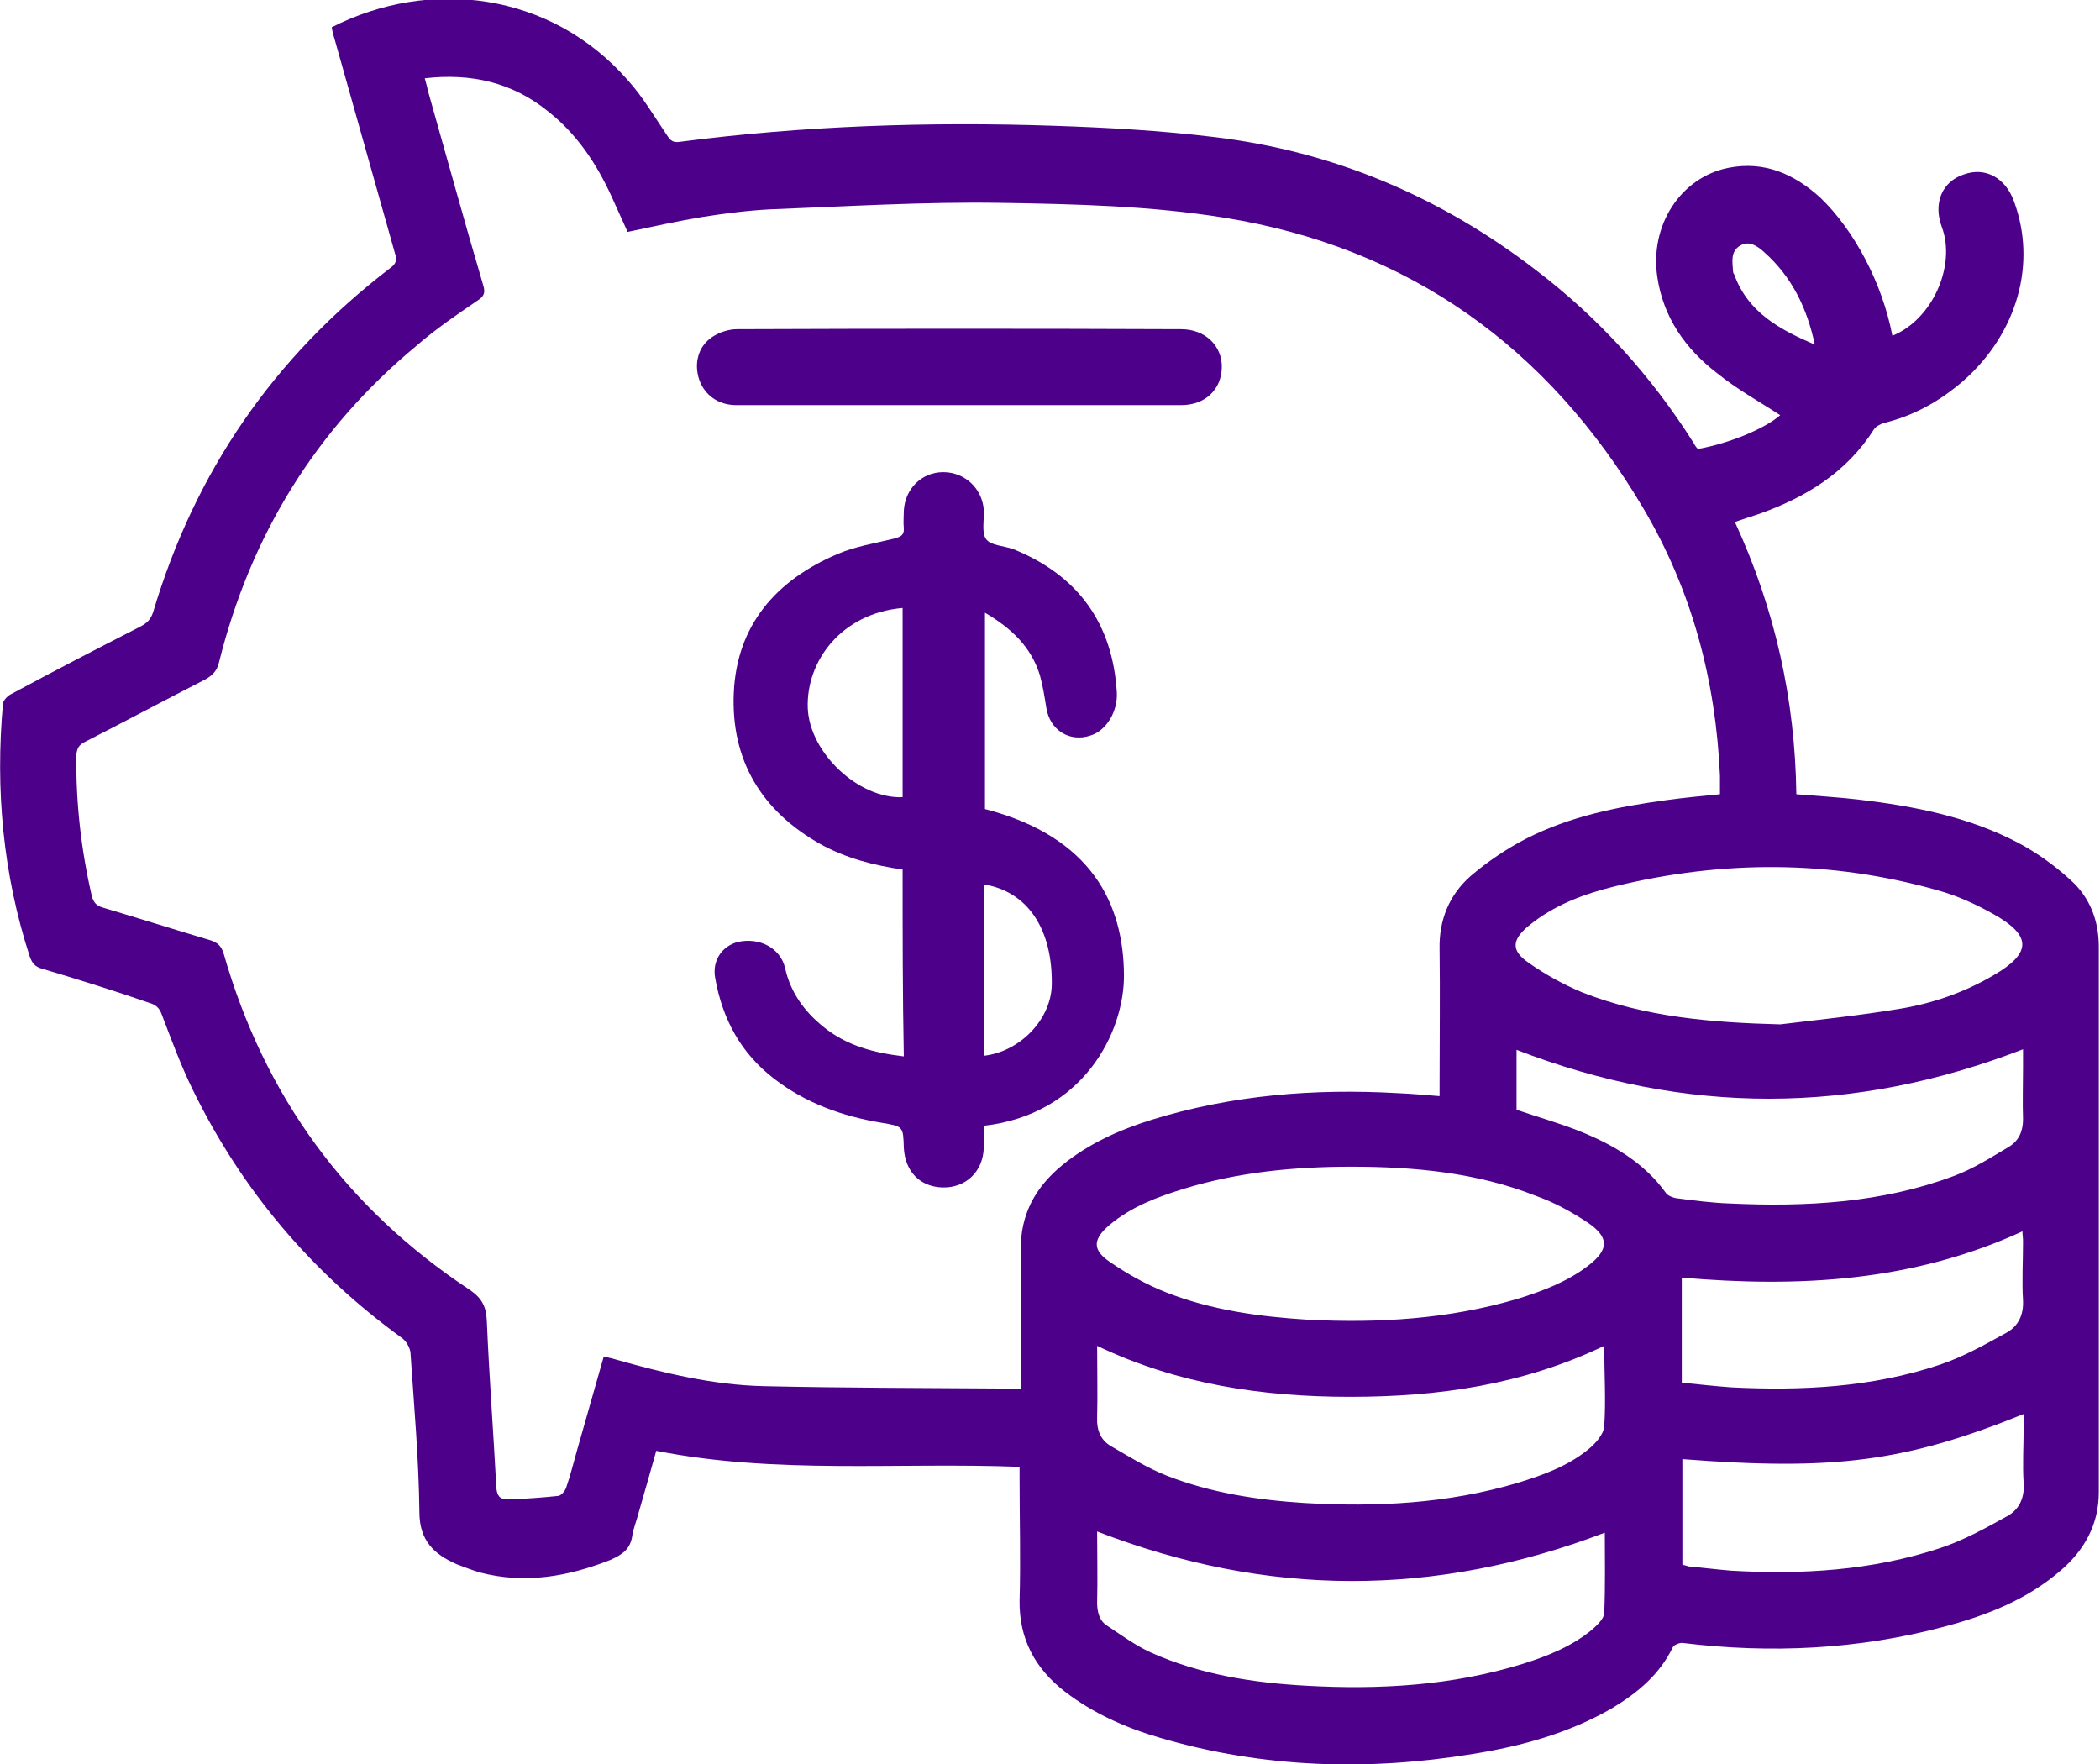<svg width="100" height="84" viewBox="0 0 100 84" fill="none" xmlns="http://www.w3.org/2000/svg">
<g clip-path="url(#clip0_968_1760)">
<path d="M90.113 15.987C92.017 15.224 93.153 12.654 92.471 10.818C92.045 9.688 92.471 8.643 93.522 8.304C94.545 7.937 95.511 8.473 95.909 9.603C96.988 12.541 96.079 15.845 93.494 18.133C92.386 19.093 91.136 19.8 89.716 20.139C89.545 20.195 89.318 20.308 89.233 20.449C87.926 22.511 85.966 23.697 83.721 24.488C83.38 24.601 83.011 24.714 82.613 24.855C84.517 28.979 85.483 33.301 85.54 37.82C86.534 37.905 87.528 37.961 88.494 38.074C91.136 38.385 93.75 38.893 96.108 40.136C97.017 40.616 97.869 41.237 98.608 41.915C99.517 42.734 99.943 43.836 99.943 45.079C99.943 53.75 99.943 62.421 99.943 71.064C99.943 72.589 99.261 73.804 98.153 74.764C96.534 76.176 94.574 76.939 92.528 77.475C88.466 78.549 84.318 78.746 80.142 78.238C80 78.21 79.716 78.323 79.659 78.436C79.034 79.735 77.983 80.611 76.761 81.345C74.716 82.531 72.443 83.153 70.142 83.52C65.142 84.339 60.17 84.198 55.255 82.757C53.608 82.277 52.074 81.599 50.71 80.554C49.289 79.453 48.523 78.04 48.551 76.204C48.608 74.284 48.551 72.363 48.551 70.414C48.551 70.245 48.551 70.047 48.551 69.849C42.755 69.624 36.988 70.217 31.25 69.087C30.966 70.104 30.682 71.092 30.398 72.081C30.312 72.42 30.17 72.759 30.113 73.098C30.028 73.775 29.63 74.03 29.062 74.284C27.045 75.075 25 75.442 22.841 74.877C22.471 74.764 22.102 74.623 21.733 74.482C20.653 74.001 19.971 73.352 19.971 71.996C19.943 69.454 19.716 66.94 19.545 64.398C19.517 64.172 19.346 63.861 19.148 63.72C14.829 60.585 11.505 56.659 9.176 51.886C8.608 50.728 8.153 49.485 7.699 48.299C7.585 47.988 7.415 47.847 7.13 47.762C5.426 47.169 3.693 46.632 1.988 46.124C1.676 46.039 1.534 45.87 1.42 45.559C0.142 41.633 -0.228 37.594 0.142 33.498C0.17 33.329 0.369 33.131 0.54 33.046C2.585 31.945 4.659 30.872 6.704 29.826C7.017 29.657 7.187 29.488 7.301 29.12C9.29 22.455 13.04 17.003 18.579 12.767C18.863 12.569 18.92 12.371 18.807 12.061C17.841 8.643 16.875 5.197 15.909 1.779C15.852 1.61 15.824 1.469 15.795 1.299C20.454 -1.073 26.221 -0.395 29.915 3.841C30.625 4.632 31.165 5.564 31.761 6.44C31.932 6.694 32.045 6.807 32.386 6.751C38.267 5.988 44.204 5.79 50.142 5.988C52.699 6.073 55.255 6.214 57.812 6.525C63.494 7.202 68.608 9.377 73.125 12.851C76.136 15.139 78.636 17.907 80.653 21.099C80.71 21.212 80.767 21.297 80.852 21.381C82.415 21.099 84.062 20.393 84.772 19.771C83.778 19.122 82.699 18.529 81.761 17.766C80.255 16.608 79.204 15.111 78.92 13.19C78.551 10.733 80.028 8.445 82.301 7.993C84.005 7.654 85.426 8.276 86.676 9.406C88.295 10.959 89.63 13.473 90.113 15.987ZM20.227 3.728C20.284 3.954 20.341 4.124 20.369 4.293C21.25 7.4 22.102 10.507 23.011 13.586C23.125 13.953 23.04 14.122 22.727 14.32C21.733 14.998 20.738 15.676 19.829 16.467C15.028 20.449 11.932 25.505 10.426 31.549C10.341 31.917 10.142 32.143 9.801 32.34C7.869 33.329 5.966 34.346 4.034 35.334C3.75 35.475 3.665 35.645 3.636 35.956C3.608 38.215 3.863 40.475 4.375 42.678C4.46 42.989 4.602 43.13 4.886 43.215C6.591 43.723 8.295 44.26 10 44.768C10.369 44.881 10.54 45.05 10.653 45.418C12.585 52.168 16.477 57.535 22.386 61.432C22.954 61.828 23.153 62.223 23.182 62.901C23.295 65.556 23.494 68.183 23.636 70.838C23.665 71.233 23.807 71.403 24.176 71.403C24.971 71.375 25.795 71.318 26.591 71.233C26.733 71.205 26.903 71.007 26.96 70.838C27.159 70.273 27.301 69.68 27.471 69.087C27.898 67.59 28.324 66.093 28.75 64.596C28.977 64.652 29.148 64.681 29.318 64.737C31.619 65.387 33.949 65.952 36.363 66.008C40.17 66.093 43.977 66.093 47.784 66.121C48.039 66.121 48.324 66.121 48.608 66.121C48.608 65.867 48.608 65.697 48.608 65.5C48.608 63.523 48.636 61.545 48.608 59.568C48.579 57.845 49.289 56.546 50.596 55.473C51.846 54.456 53.295 53.806 54.829 53.326C58.664 52.14 62.585 51.829 66.562 52.055C67.216 52.083 67.841 52.14 68.551 52.196C68.551 51.971 68.551 51.801 68.551 51.632C68.551 49.485 68.579 47.338 68.551 45.192C68.522 43.808 69.005 42.621 70.028 41.718C70.824 41.04 71.733 40.418 72.67 39.938C74.772 38.865 77.045 38.413 79.346 38.102C80.17 37.989 81.022 37.905 81.903 37.82C81.903 37.509 81.903 37.227 81.903 36.944C81.704 32.397 80.568 28.104 78.238 24.178C73.721 16.552 67.102 11.778 58.295 10.366C54.801 9.801 51.193 9.716 47.642 9.66C43.977 9.603 40.312 9.829 36.648 9.97C35.568 10.027 34.488 10.168 33.409 10.338C32.244 10.535 31.079 10.79 29.886 11.044C29.63 10.479 29.375 9.914 29.119 9.349C28.409 7.796 27.471 6.383 26.108 5.31C24.403 3.926 22.443 3.474 20.227 3.728ZM64.346 55.557C61.648 55.557 58.977 55.812 56.392 56.603C55.113 56.998 53.892 57.45 52.841 58.325C52.045 59.003 51.988 59.512 52.869 60.105C53.693 60.67 54.602 61.178 55.539 61.545C57.699 62.393 60 62.703 62.301 62.845C65.653 63.014 68.977 62.816 72.244 61.856C73.437 61.489 74.63 61.037 75.625 60.274C76.619 59.512 76.647 58.919 75.596 58.213C74.829 57.704 74.005 57.252 73.125 56.941C70.341 55.84 67.358 55.557 64.346 55.557ZM84.772 48.779C86.647 48.553 88.551 48.355 90.426 48.044C92.017 47.79 93.551 47.254 94.943 46.434C96.733 45.389 96.761 44.57 94.971 43.553C94.119 43.073 93.21 42.65 92.272 42.395C87.187 40.955 82.045 40.955 76.932 42.198C75.426 42.565 73.977 43.102 72.755 44.118C71.988 44.768 71.96 45.276 72.784 45.841C73.579 46.406 74.46 46.886 75.341 47.254C78.352 48.44 81.534 48.694 84.772 48.779ZM76.392 64.088C72.5 65.952 68.466 66.516 64.29 66.516C60.142 66.516 56.079 65.923 52.244 64.088C52.244 65.274 52.273 66.375 52.244 67.505C52.216 68.098 52.414 68.578 52.898 68.861C53.778 69.369 54.63 69.906 55.568 70.273C57.67 71.092 59.886 71.431 62.13 71.572C65.568 71.77 68.949 71.601 72.272 70.612C73.466 70.245 74.659 69.821 75.653 69.002C75.994 68.72 76.363 68.296 76.392 67.929C76.477 66.658 76.392 65.387 76.392 64.088ZM52.244 72.928C52.244 74.03 52.273 75.159 52.244 76.317C52.244 76.769 52.358 77.193 52.727 77.419C53.409 77.871 54.062 78.351 54.801 78.69C57.13 79.735 59.63 80.13 62.187 80.272C65.682 80.469 69.147 80.272 72.528 79.227C73.693 78.859 74.829 78.408 75.795 77.617C76.051 77.391 76.392 77.08 76.392 76.798C76.449 75.498 76.42 74.227 76.42 72.985C68.352 76.063 60.341 76.063 52.244 72.928ZM72.216 52.846C73.21 53.185 74.204 53.467 75.142 53.835C76.79 54.484 78.295 55.36 79.346 56.829C79.432 56.941 79.659 57.026 79.801 57.054C80.653 57.167 81.534 57.281 82.386 57.309C85.994 57.478 89.602 57.281 93.011 56.01C93.949 55.67 94.829 55.106 95.682 54.597C96.136 54.315 96.335 53.863 96.335 53.298C96.307 52.479 96.335 51.632 96.335 50.812C96.335 50.502 96.335 50.191 96.335 49.965C88.238 53.1 80.255 53.1 72.216 49.993C72.216 50.925 72.216 51.886 72.216 52.846ZM80.085 65.839C80.88 65.923 81.676 66.008 82.443 66.065C85.795 66.234 89.147 66.065 92.358 64.991C93.466 64.624 94.517 64.031 95.54 63.466C96.108 63.155 96.363 62.619 96.335 61.941C96.278 61.009 96.335 60.048 96.335 59.116C96.335 58.947 96.307 58.806 96.307 58.636C91.079 61.037 85.653 61.319 80.085 60.839C80.085 62.477 80.085 64.116 80.085 65.839ZM80.113 69.482C80.113 71.177 80.113 72.843 80.113 74.51C80.227 74.538 80.341 74.566 80.426 74.594C81.079 74.651 81.733 74.736 82.415 74.792C85.795 74.99 89.147 74.792 92.386 73.719C93.494 73.352 94.517 72.787 95.54 72.222C96.136 71.911 96.42 71.346 96.363 70.612C96.307 69.736 96.363 68.861 96.363 67.985C96.363 67.787 96.363 67.562 96.363 67.336C90.767 69.595 87.386 70.047 80.113 69.482ZM86.42 16.41C86.051 14.687 85.341 13.19 84.005 12.004C83.693 11.722 83.295 11.439 82.869 11.693C82.386 11.976 82.5 12.484 82.528 12.936C82.528 12.993 82.557 13.021 82.585 13.077C83.238 14.885 84.772 15.704 86.42 16.41Z" fill="#4D0089"/>
<path d="M42.982 41.407C41.618 41.209 40.283 40.87 39.062 40.192C36.249 38.611 34.8 36.182 34.942 32.99C35.084 29.77 36.959 27.623 39.885 26.381C40.738 26.014 41.675 25.872 42.584 25.646C42.897 25.562 43.067 25.477 43.039 25.138C43.01 24.884 43.039 24.601 43.039 24.319C43.096 23.274 43.891 22.483 44.914 22.483C45.937 22.483 46.76 23.245 46.846 24.262C46.874 24.742 46.732 25.364 46.959 25.675C47.187 25.985 47.812 25.985 48.266 26.155C51.334 27.398 52.982 29.685 53.181 32.962C53.238 33.894 52.669 34.798 51.931 35.024C50.937 35.362 49.999 34.769 49.829 33.724C49.743 33.188 49.658 32.651 49.516 32.143C49.09 30.787 48.153 29.911 46.903 29.177C46.903 32.369 46.903 35.447 46.903 38.526C52.016 39.853 53.493 43.073 53.522 46.406C53.55 49.174 51.562 53.072 46.846 53.609C46.846 53.948 46.846 54.315 46.846 54.654C46.817 55.783 45.993 56.574 44.885 56.546C43.806 56.518 43.096 55.783 43.039 54.654C43.01 53.637 43.01 53.637 41.988 53.467C40.113 53.157 38.38 52.535 36.874 51.377C35.283 50.163 34.403 48.525 34.062 46.604C33.891 45.757 34.374 45.05 35.141 44.853C36.164 44.627 37.158 45.135 37.385 46.096C37.641 47.254 38.294 48.157 39.204 48.892C40.312 49.796 41.618 50.135 43.039 50.304C42.982 47.395 42.982 44.401 42.982 41.407ZM42.982 28.951C40.056 29.205 38.38 31.493 38.465 33.724C38.55 35.843 40.88 38.046 42.982 37.961C42.982 34.939 42.982 31.945 42.982 28.951ZM46.846 42.113C46.846 44.825 46.846 47.564 46.846 50.276C48.579 50.078 50.028 48.553 50.084 46.943C50.141 44.26 48.948 42.452 46.846 42.113Z" fill="#4D0089"/>
<path d="M45.653 19.291C42.13 19.291 38.579 19.291 35.056 19.291C34.204 19.291 33.55 18.811 33.295 18.077C33.039 17.314 33.238 16.495 33.92 16.043C34.261 15.817 34.715 15.676 35.084 15.676C42.13 15.648 49.175 15.648 56.249 15.676C57.386 15.676 58.209 16.467 58.181 17.512C58.153 18.557 57.386 19.291 56.249 19.291C52.727 19.291 49.175 19.291 45.653 19.291Z" fill="#4D0089"/>
</g>
<defs>
<clipPath id="clip0_968_1760">
<rect width="100" height="84" fill="white"/>
</clipPath>
</defs>
</svg>
